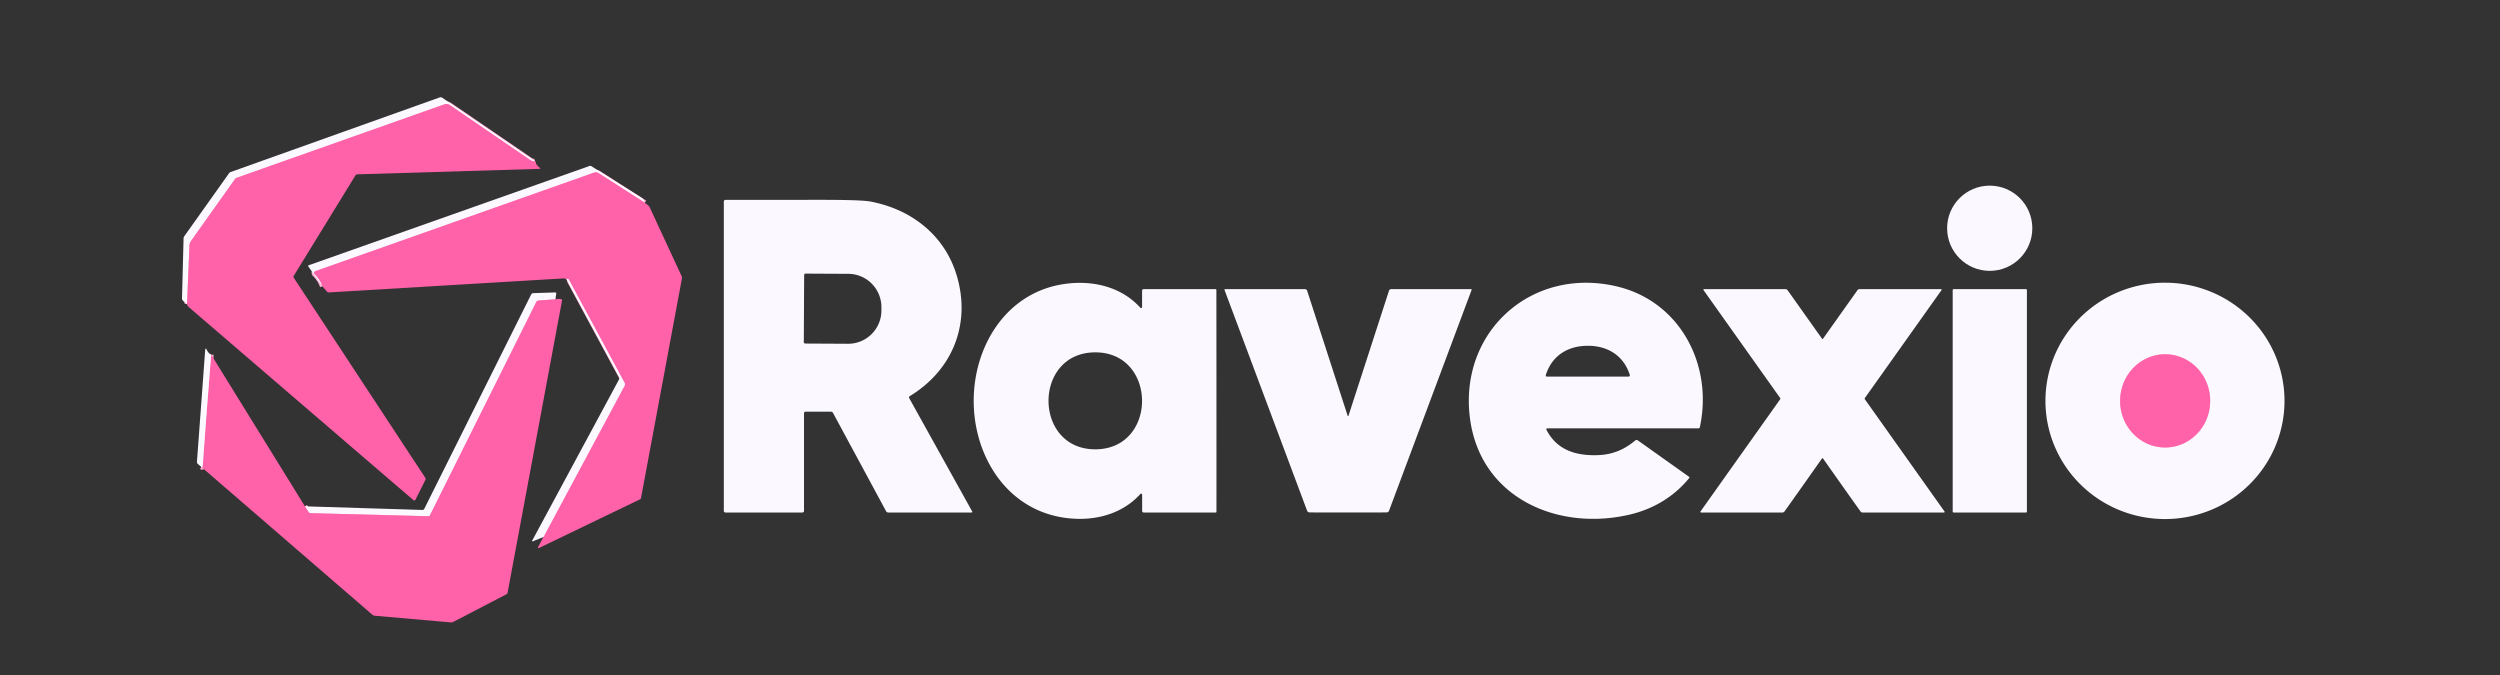<?xml version="1.0" encoding="UTF-8" standalone="no"?>
<!DOCTYPE svg PUBLIC "-//W3C//DTD SVG 1.0//EN" "http://www.w3.org/TR/2001/REC-SVG-20010904/DTD/svg10.dtd">
<svg xmlns="http://www.w3.org/2000/svg" version="1.0" viewBox="0.00 0.00 1000.00 270.00">
<rect x="0.00" y="0.00" width="1000.00" height="270.00" fill="#333333" stroke="none"/>
<g stroke-width="2.00" fill="none" stroke-linecap="butt">
<path stroke="#fdaed4" vector-effect="non-scaling-stroke" d="
  M 214.04 64.46
  Q 213.20 64.76 211.91 63.88
  Q 197.44 54.00 179.93 42.03
  A 2.43 2.42 52.4 0 0 177.75 41.74
  L 94.64 71.13
  A 1.32 1.31 -82.1 0 0 94.01 71.61
  L 76.40 96.39
  A 3.42 3.38 64.1 0 0 75.78 98.22
  L 74.82 121.57"
/>
<path stroke="#fdaed4" vector-effect="non-scaling-stroke" d="
  M 257.92 81.08
  L 239.44 69.26
  A 2.12 2.10 -38.3 0 0 237.59 69.05
  L 126.11 108.47
  A 0.72 0.72 0.0 0 0 125.85 109.66
  Q 128.02 111.77 128.97 114.54"
/>
<path stroke="#fdaed4" vector-effect="non-scaling-stroke" d="
  M 217.36 214.80
  L 249.85 154.23
  A 1.06 1.06 0.0 0 0 249.85 153.21
  L 227.47 111.76
  A 0.41 0.41 0.0 0 0 226.87 111.62
  Q 226.75 111.70 226.63 111.83"
/>
<path stroke="#fdaed4" vector-effect="non-scaling-stroke" d="
  M 222.14 119.73
  L 215.39 120.20
  A 1.06 1.03 -78.3 0 0 214.53 120.78
  L 171.92 206.23
  A 0.46 0.46 0.0 0 1 171.49 206.49
  L 124.21 205.26
  A 0.97 0.96 -14.5 0 1 123.42 204.80
  L 121.97 202.53"
/>
<path stroke="#fdaed4" vector-effect="non-scaling-stroke" d="
  M 80.55 186.80
  Q 81.03 187.11 81.07 186.50
  Q 82.64 164.64 84.46 141.85"
/>
<path stroke="#fdaed4" vector-effect="non-scaling-stroke" d="
  M 866.158 141.7
  A 18.65 18.02 -89.7 0 0 848.04 160.256
  A 18.65 18.02 -89.7 0 0 865.962 179
  A 18.65 18.02 -89.7 0 0 884.08 160.444
  A 18.65 18.02 -89.7 0 0 866.158 141.7"
/>
</g>
<path fill="#fbf9ff" d="
  M 214.04 64.46
  Q 213.20 64.76 211.91 63.88
  Q 197.44 54.00 179.93 42.03
  A 2.43 2.42 52.4 0 0 177.75 41.74
  L 94.64 71.13
  A 1.32 1.31 -82.1 0 0 94.01 71.61
  L 76.40 96.39
  A 3.42 3.38 64.1 0 0 75.78 98.22
  L 74.82 121.57
  Q 73.58 120.87 72.92 119.91
  A 0.67 0.63 -63.0 0 1 72.80 119.50
  L 73.43 95.28
  A 1.30 1.27 64.2 0 1 73.67 94.56
  L 91.64 69.27
  A 1.21 1.19 7.2 0 1 92.23 68.82
  L 175.85 38.98
  A 1.20 1.20 0.0 0 1 176.94 39.12
  L 214.04 64.46
  Z"
/>
<path fill="#ff62a9" d="
  M 214.04 64.46
  Q 214.20 65.75 216.00 67.20
  A 0.19 0.19 0.0 0 1 215.89 67.54
  L 142.98 69.73
  A 1.04 1.04 0.0 0 0 142.13 70.23
  L 117.53 110.28
  A 0.84 0.83 43.8 0 0 117.55 111.17
  L 170.13 191.14
  A 0.77 0.74 42.4 0 1 170.18 191.89
  L 166.19 199.90
  A 0.52 0.52 0.0 0 1 165.39 200.06
  Q 153.07 189.51 75.46 122.79
  Q 74.77 122.19 74.82 121.57
  L 75.78 98.22
  A 3.42 3.38 64.1 0 1 76.40 96.39
  L 94.01 71.61
  A 1.32 1.31 -82.1 0 1 94.64 71.13
  L 177.75 41.74
  A 2.43 2.42 52.4 0 1 179.93 42.03
  Q 197.44 54.00 211.91 63.88
  Q 213.20 64.76 214.04 64.46
  Z"
/>
<path fill="#fbf9ff" d="
  M 257.92 81.08
  L 239.44 69.26
  A 2.12 2.10 -38.3 0 0 237.59 69.05
  L 126.11 108.47
  A 0.72 0.72 0.0 0 0 125.85 109.66
  Q 128.02 111.77 128.97 114.54
  L 123.33 106.60
  A 0.33 0.33 0.0 0 1 123.49 106.10
  L 235.81 66.39
  A 0.85 0.85 0.0 0 1 236.55 66.47
  Q 244.82 71.71 256.92 79.32
  Q 257.41 79.63 257.92 81.08
  Z"
/>
<path fill="#ff62a9" d="
  M 257.92 81.08
  L 259.26 82.14
  A 2.11 2.03 7.4 0 1 259.87 82.90
  L 272.65 110.45
  A 1.61 1.57 38.5 0 1 272.77 111.40
  L 256.40 199.27
  A 0.58 0.57 -8.3 0 1 256.08 199.69
  L 215.51 219.24
  A 0.24 0.24 0.0 0 1 215.19 218.91
  L 217.36 214.80
  L 249.85 154.23
  A 1.06 1.06 0.0 0 0 249.85 153.21
  L 227.47 111.76
  A 0.41 0.41 0.0 0 0 226.87 111.62
  Q 226.75 111.70 226.63 111.83
  Q 226.30 111.30 225.12 111.38
  Q 178.30 114.17 131.46 116.97
  A 0.75 0.75 0.0 0 1 130.85 116.71
  L 128.97 114.54
  Q 128.02 111.77 125.85 109.66
  A 0.72 0.72 0.0 0 1 126.11 108.47
  L 237.59 69.05
  A 2.12 2.10 -38.3 0 1 239.44 69.26
  L 257.92 81.08
  Z"
/>
<circle fill="#fbf9ff" cx="795.89" cy="91.30" r="17.04"/>
<path fill="#fbf9ff" d="
  M 290.19 79.95
  Q 298.06 79.96 327.39 79.93
  Q 344.43 79.92 348.08 80.60
  C 364.48 83.65 377.76 94.01 382.62 109.97
  C 388.49 129.26 381.26 147.91 363.87 158.48
  A 0.56 0.56 0.0 0 0 363.67 159.23
  L 388.88 204.59
  A 0.28 0.28 0.0 0 1 388.64 205.00
  L 355.28 205.00
  A 0.96 0.95 -14.1 0 1 354.44 204.50
  L 333.20 165.16
  A 0.95 0.93 75.3 0 0 332.38 164.67
  L 322.22 164.67
  A 0.62 0.62 0.0 0 0 321.60 165.29
  L 321.60 204.37
  A 0.63 0.62 -90.0 0 1 320.98 205.00
  L 290.18 205.00
  A 0.65 0.65 0.0 0 1 289.53 204.35
  L 289.53 80.62
  A 0.67 0.66 90.0 0 1 290.19 79.95
  Z
  M 321.66 110.02
  L 321.52 136.84
  A 0.58 0.58 0.0 0 0 322.10 137.42
  L 339.20 137.51
  A 13.34 13.30 -89.7 0 0 352.57 124.24
  L 352.57 122.94
  A 13.34 13.30 -89.7 0 0 339.34 109.53
  L 322.24 109.44
  A 0.58 0.58 0.0 0 0 321.66 110.02
  Z"
/>
<path fill="#fbf9ff" d="
  M 217.36 214.80
  L 213.10 216.54
  A 0.19 0.19 0.0 0 1 212.86 216.28
  L 247.65 151.71
  A 0.96 0.96 0.0 0 0 247.65 150.81
  L 226.63 111.83
  Q 226.75 111.70 226.87 111.62
  A 0.41 0.41 0.0 0 1 227.47 111.76
  L 249.85 153.21
  A 1.06 1.06 0.0 0 1 249.85 154.23
  L 217.36 214.80
  Z"
/>
<path fill="#fbf9ff" d="
  M 486.58 160.33
  Q 486.59 202.39 486.58 204.74
  A 0.28 0.27 -0.3 0 1 486.30 205.01
  L 457.48 205.01
  A 0.62 0.62 0.0 0 1 456.86 204.39
  L 456.86 197.87
  A 0.41 0.41 0.0 0 0 456.14 197.60
  C 448.35 206.22 436.59 208.75 425.41 207.04
  C 402.38 203.52 389.49 182.15 389.48 160.36
  C 389.48 138.57 402.36 117.18 425.38 113.65
  C 436.56 111.94 448.32 114.46 456.12 123.08
  A 0.41 0.41 0.0 0 0 456.84 122.81
  L 456.83 116.29
  A 0.62 0.62 0.0 0 1 457.45 115.66
  L 486.27 115.65
  A 0.28 0.27 0.3 0 1 486.55 115.92
  Q 486.56 118.26 486.58 160.33
  Z
  M 438.21 179.73
  C 463.18 179.60 462.94 140.82 438.02 140.94
  C 413.10 141.06 413.24 179.85 438.21 179.73
  Z"
/>
<path fill="#fbf9ff" d="
  M 618.92 171.32
  A 0.40 0.40 0.0 0 0 618.57 171.90
  C 622.87 180.31 630.89 182.47 639.72 182.03
  Q 647.68 181.64 654.08 176.20
  A 0.86 0.84 -47.1 0 1 655.12 176.15
  L 675.66 190.74
  A 0.29 0.29 0.0 0 1 675.72 191.16
  C 669.87 198.40 661.78 203.37 652.67 205.64
  C 623.78 212.83 591.98 199.52 587.95 167.01
  C 583.69 132.70 612.52 106.75 646.33 114.47
  C 672.10 120.36 685.35 146.08 679.92 170.95
  A 0.47 0.47 0.0 0 1 679.46 171.32
  L 618.92 171.32
  Z
  M 635.13 150.64
  Q 651.47 150.63 651.49 150.63
  A 0.50 0.49 79.4 0 0 651.93 149.99
  C 649.49 142.26 643.11 138.30 635.12 138.31
  C 627.13 138.31 620.75 142.28 618.32 150.01
  A 0.50 0.49 -79.5 0 0 618.76 150.65
  Q 618.78 150.65 635.13 150.64
  Z"
/>
<path fill="#fbf9ff" d="
  M 818.181 160.016
  A 47.81 47.27 -179.6 0 1 866.32 113.081
  A 47.81 47.27 -179.6 0 1 913.799 160.684
  A 47.81 47.27 -179.6 0 1 865.66 207.619
  A 47.81 47.27 -179.6 0 1 818.181 160.016
  Z
  M 866.158 141.7
  A 18.65 18.02 -89.7 0 0 848.04 160.256
  A 18.65 18.02 -89.7 0 0 865.962 179
  A 18.65 18.02 -89.7 0 0 884.08 160.444
  A 18.65 18.02 -89.7 0 0 866.158 141.7
  Z"
/>
<path fill="#fbf9ff" d="
  M 539.23 166.42
  Q 539.25 166.42 539.27 166.41
  A 0.11 0.05 -0.1 0 0 539.37 166.37
  L 555.59 116.30
  A 0.96 0.95 8.7 0 1 556.50 115.64
  L 588.41 115.64
  A 0.25 0.25 0.0 0 1 588.64 115.98
  L 555.61 204.31
  A 1.01 1.00 -81.5 0 1 554.75 204.95
  Q 554.12 205.00 539.23 205.00
  Q 524.34 205.00 523.70 204.95
  A 1.01 1.00 81.5 0 1 522.85 204.31
  L 489.81 115.99
  A 0.25 0.25 0.0 0 1 490.04 115.65
  L 521.95 115.64
  A 0.96 0.95 -8.7 0 1 522.86 116.30
  L 539.08 166.37
  A 0.11 0.05 0.1 0 0 539.18 166.41
  Q 539.20 166.42 539.23 166.42
  Z"
/>
<path fill="#fbf9ff" d="
  M 729.01 135.63
  Q 729.03 135.63 729.05 135.63
  A 0.12 0.06 1.6 0 0 729.13 135.59
  L 742.96 116.11
  A 1.11 1.10 17.7 0 1 743.86 115.65
  L 776.39 115.65
  A 0.26 0.25 17.7 0 1 776.60 116.05
  L 745.97 159.17
  A 0.49 0.49 0.0 0 0 745.97 159.75
  L 777.80 204.59
  A 0.27 0.27 0.0 0 1 777.58 205.01
  L 745.06 205.01
  A 1.07 1.07 0.0 0 1 744.19 204.56
  Q 739.41 197.88 729.31 183.53
  Q 729.15 183.29 729.00 183.29
  Q 728.86 183.29 728.69 183.53
  Q 718.59 197.88 713.81 204.56
  A 1.07 1.07 0.0 0 1 712.94 205.01
  L 680.42 205.00
  A 0.27 0.27 0.0 0 1 680.20 204.58
  L 712.04 159.75
  A 0.49 0.49 0.0 0 0 712.04 159.17
  L 681.41 116.04
  A 0.26 0.25 -17.7 0 1 681.62 115.64
  L 714.15 115.65
  A 1.11 1.10 -17.7 0 1 715.05 116.11
  L 728.88 135.59
  A 0.12 0.06 -1.6 0 0 728.97 135.63
  Q 728.99 135.63 729.01 135.63
  Z"
/>
<rect fill="#fbf9ff" x="781.08" y="115.64" width="29.68" height="89.36" rx="0.33"/>
<path fill="#fbf9ff" d="
  M 222.14 119.73
  L 215.39 120.20
  A 1.06 1.03 -78.3 0 0 214.53 120.78
  L 171.92 206.23
  A 0.46 0.46 0.0 0 1 171.49 206.49
  L 124.21 205.26
  A 0.97 0.96 -14.5 0 1 123.42 204.80
  L 121.97 202.53
  L 169.00 203.98
  A 0.75 0.73 -74.9 0 0 169.69 203.57
  L 212.44 117.83
  A 1.06 1.05 12.3 0 1 213.35 117.25
  L 222.08 116.98
  A 0.42 0.41 3.5 0 1 222.50 117.45
  L 222.14 119.73
  Z"
/>
<path fill="#ff62a9" d="
  M 80.55 186.80
  Q 81.03 187.11 81.07 186.50
  Q 82.64 164.64 84.46 141.85
  L 121.97 202.53
  L 123.42 204.80
  A 0.97 0.96 -14.5 0 0 124.21 205.26
  L 171.49 206.49
  A 0.46 0.46 0.0 0 0 171.92 206.23
  L 214.53 120.78
  A 1.06 1.03 -78.3 0 1 215.39 120.20
  L 222.14 119.73
  Q 223.39 119.46 224.39 119.63
  A 0.52 0.52 0.0 0 1 224.81 120.24
  L 203.04 237.07
  A 0.93 0.91 -9.2 0 1 202.57 237.71
  L 181.40 248.72
  A 2.15 2.10 -55.4 0 1 180.22 248.95
  L 149.90 246.29
  A 1.66 1.62 66.8 0 1 148.96 245.90
  L 80.55 186.80
  Z"
/>
<path fill="#fbf9ff" d="
  M 84.46 141.85
  Q 82.64 164.64 81.07 186.50
  Q 81.03 187.11 80.55 186.80
  L 79.13 185.58
  A 1.04 1.03 -67.4 0 1 78.78 184.72
  L 82.10 139.68
  A 0.23 0.23 0.0 0 1 82.53 139.60
  Q 83.40 141.44 84.46 141.85
  Z"
/>
<ellipse fill="#ff62a9" cx="0.00" cy="0.00" transform="translate(866.06,160.35) rotate(-89.7)" rx="18.65" ry="18.02"/>
</svg>
